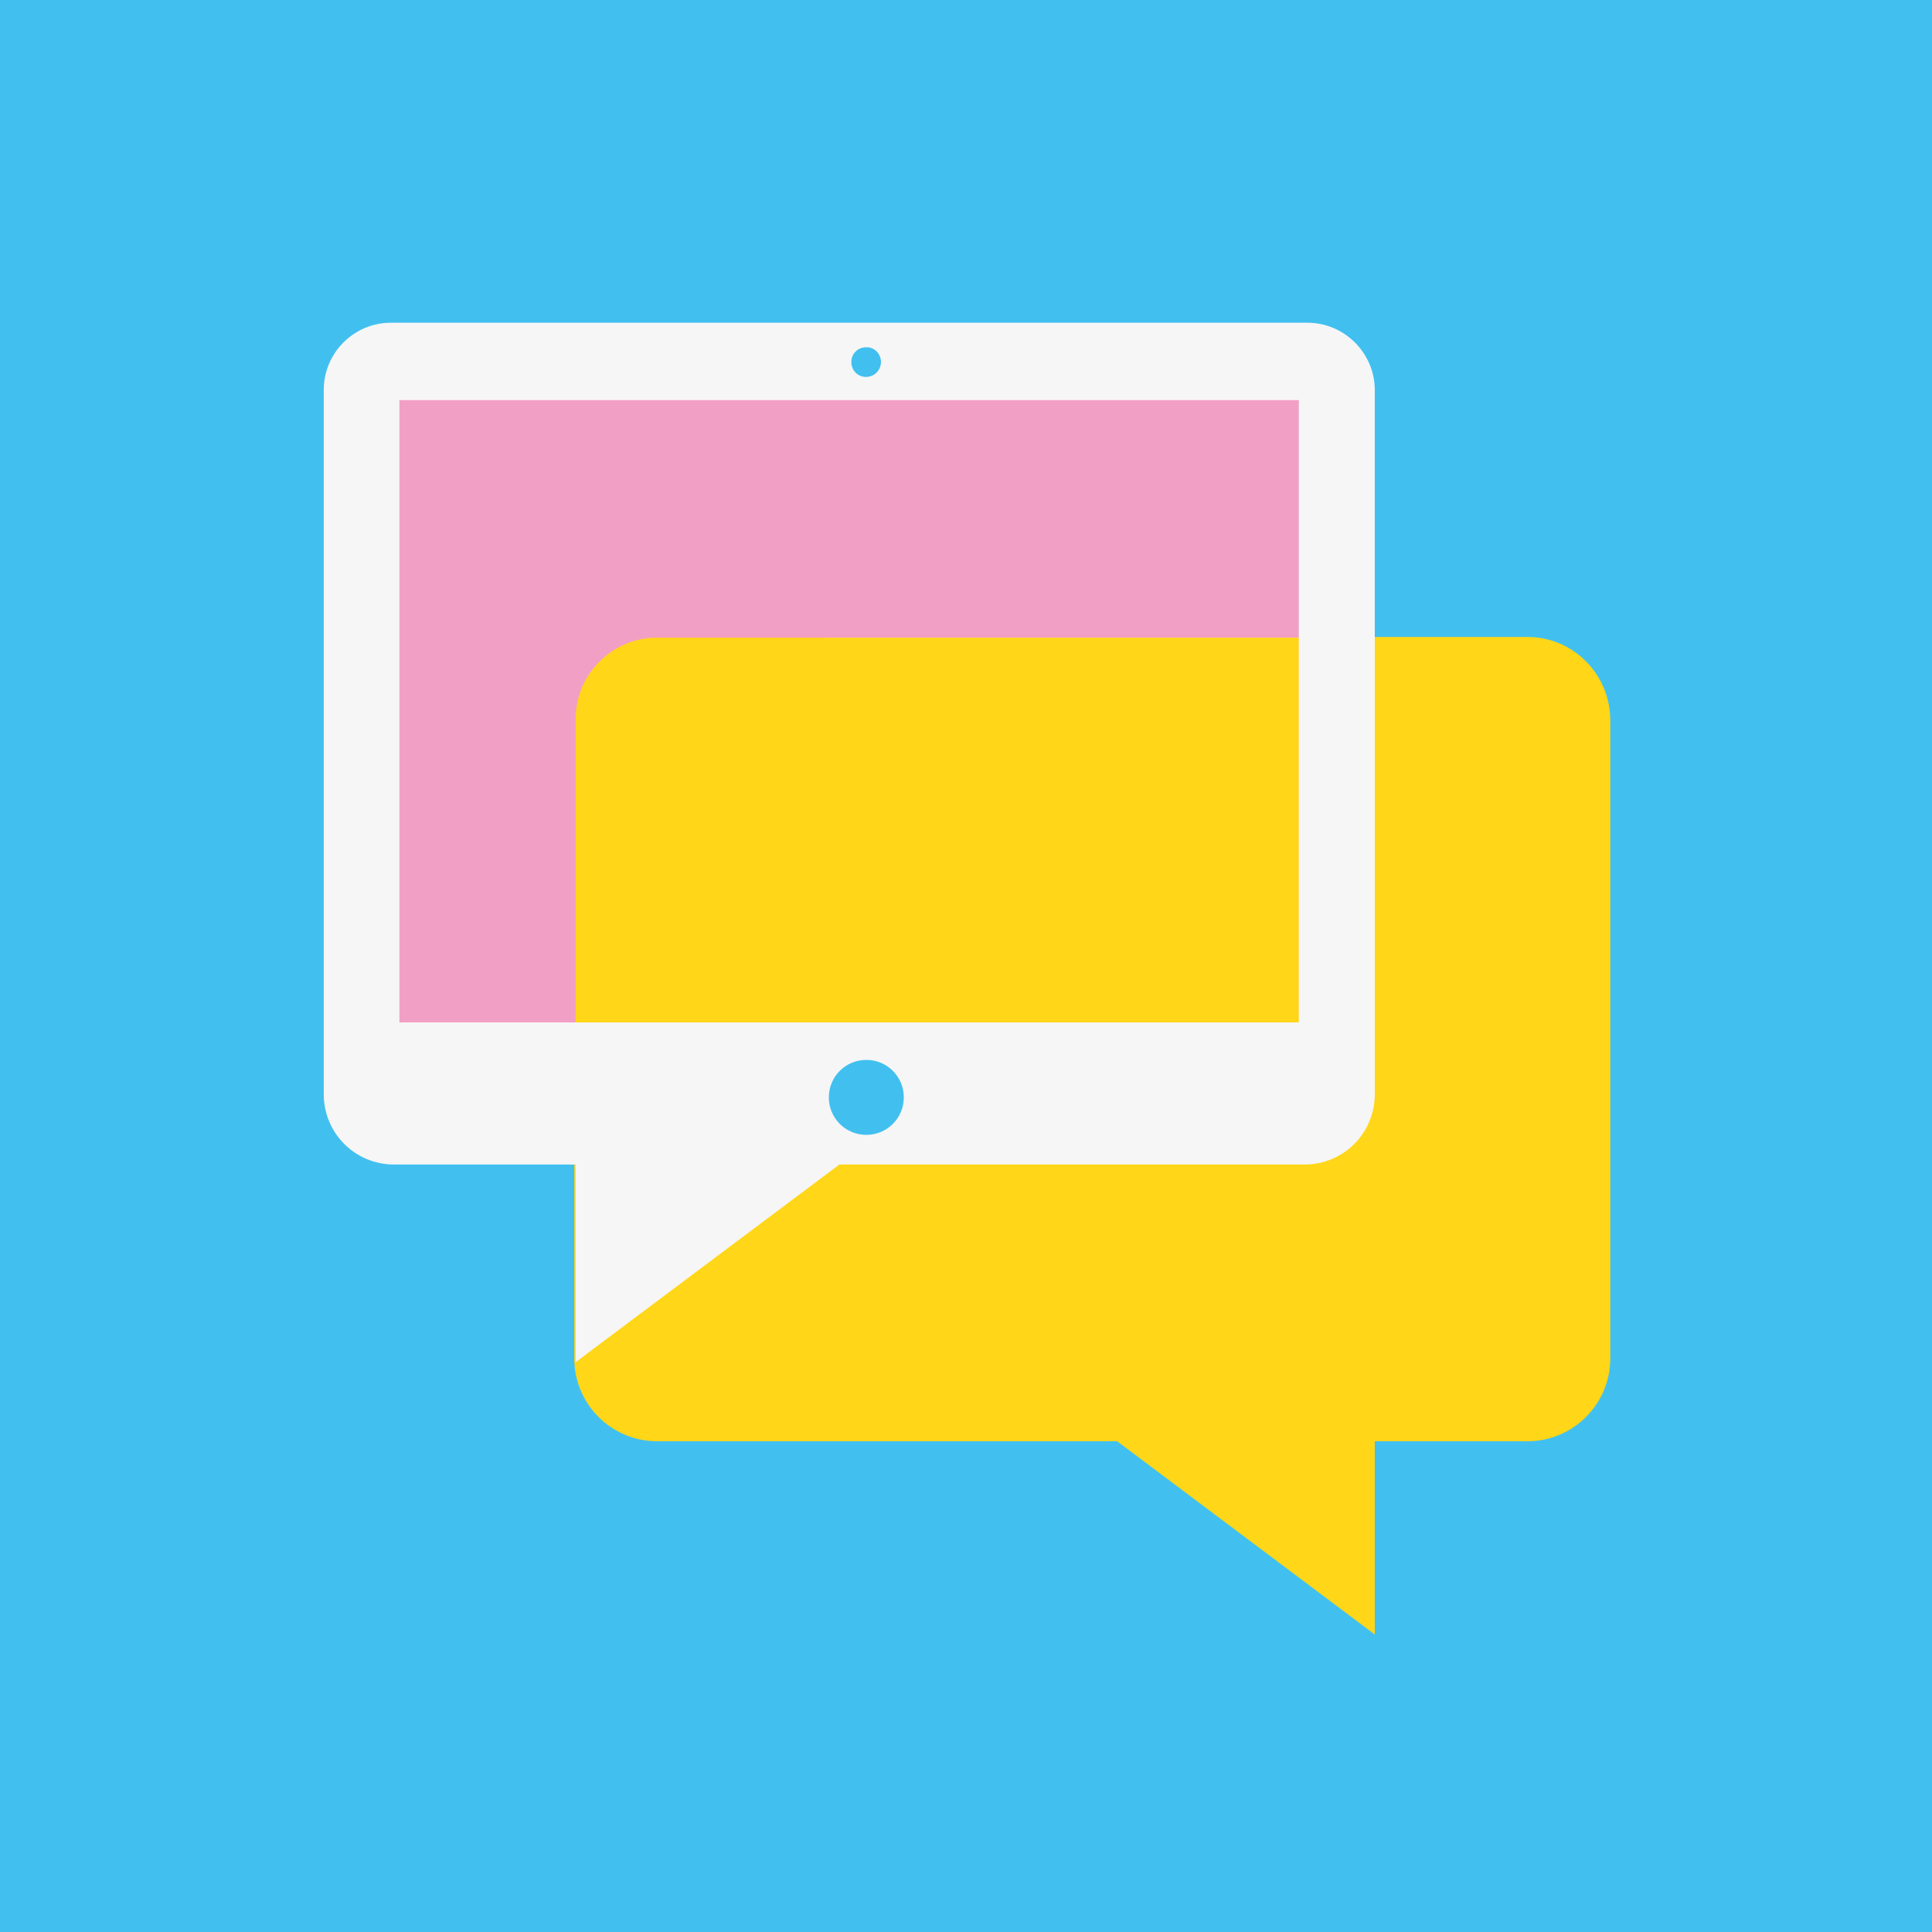 <svg xmlns="http://www.w3.org/2000/svg" xmlns:xlink="http://www.w3.org/1999/xlink" id="Calque_1" x="0px" y="0px" viewBox="0 0 56.69 56.69" style="enable-background:new 0 0 56.69 56.69;" xml:space="preserve"><style type="text/css">	.st0{fill:#41C0F0;}	.st1{clip-path:url(#SVGID_2_);fill:#FFD618;}	.st2{clip-path:url(#SVGID_2_);fill:#F6F6F6;}	.st3{clip-path:url(#SVGID_2_);fill:#41C0F0;}	.st4{clip-path:url(#SVGID_2_);fill:#F29FC5;}</style><rect y="0" class="st0" width="56.69" height="56.69"></rect><g>	<defs>		<rect id="SVGID_1_" y="0" width="56.69" height="56.69"></rect>	</defs>	<clipPath id="SVGID_2_">		<use xlink:href="#SVGID_1_" style="overflow:visible;"></use>	</clipPath>	<path class="st1" d="M44.82,18.69H19.28c-1.34,0-2.43,1.09-2.43,2.43v18.74c0,1.34,1.09,2.43,2.43,2.43h13.5l7.56,5.67v-5.67h4.48  c1.34,0,2.43-1.09,2.43-2.43V21.12C47.24,19.78,46.16,18.69,44.82,18.69"></path>	<path class="st2" d="M38.36,9.47H11.47c-1.09,0-1.97,0.89-1.97,1.97v20.67c0,1.14,0.92,2.06,2.06,2.06h5.33v5.8l7.74-5.8h13.65  c1.14,0,2.06-0.92,2.06-2.06V11.45C40.34,10.36,39.45,9.47,38.36,9.47"></path>	<path class="st3" d="M25.85,10.62c0,0.24-0.19,0.44-0.44,0.44c-0.24,0-0.43-0.19-0.43-0.44c0-0.24,0.19-0.43,0.43-0.43  C25.66,10.18,25.85,10.38,25.85,10.62"></path>	<path class="st4" d="M24.44,18.71h13.67v-6.97H11.72V30h10.33V21.1C22.05,19.79,23.13,18.71,24.44,18.71"></path>	<path class="st1" d="M38.11,18.71H19.28c-1.31,0-2.39,1.07-2.39,2.39V30h21.22V18.71z"></path>	<path class="st3" d="M26.52,32.2c0,0.61-0.49,1.1-1.1,1.1c-0.61,0-1.1-0.49-1.1-1.1s0.49-1.1,1.1-1.1  C26.03,31.1,26.52,31.59,26.52,32.2"></path></g></svg>